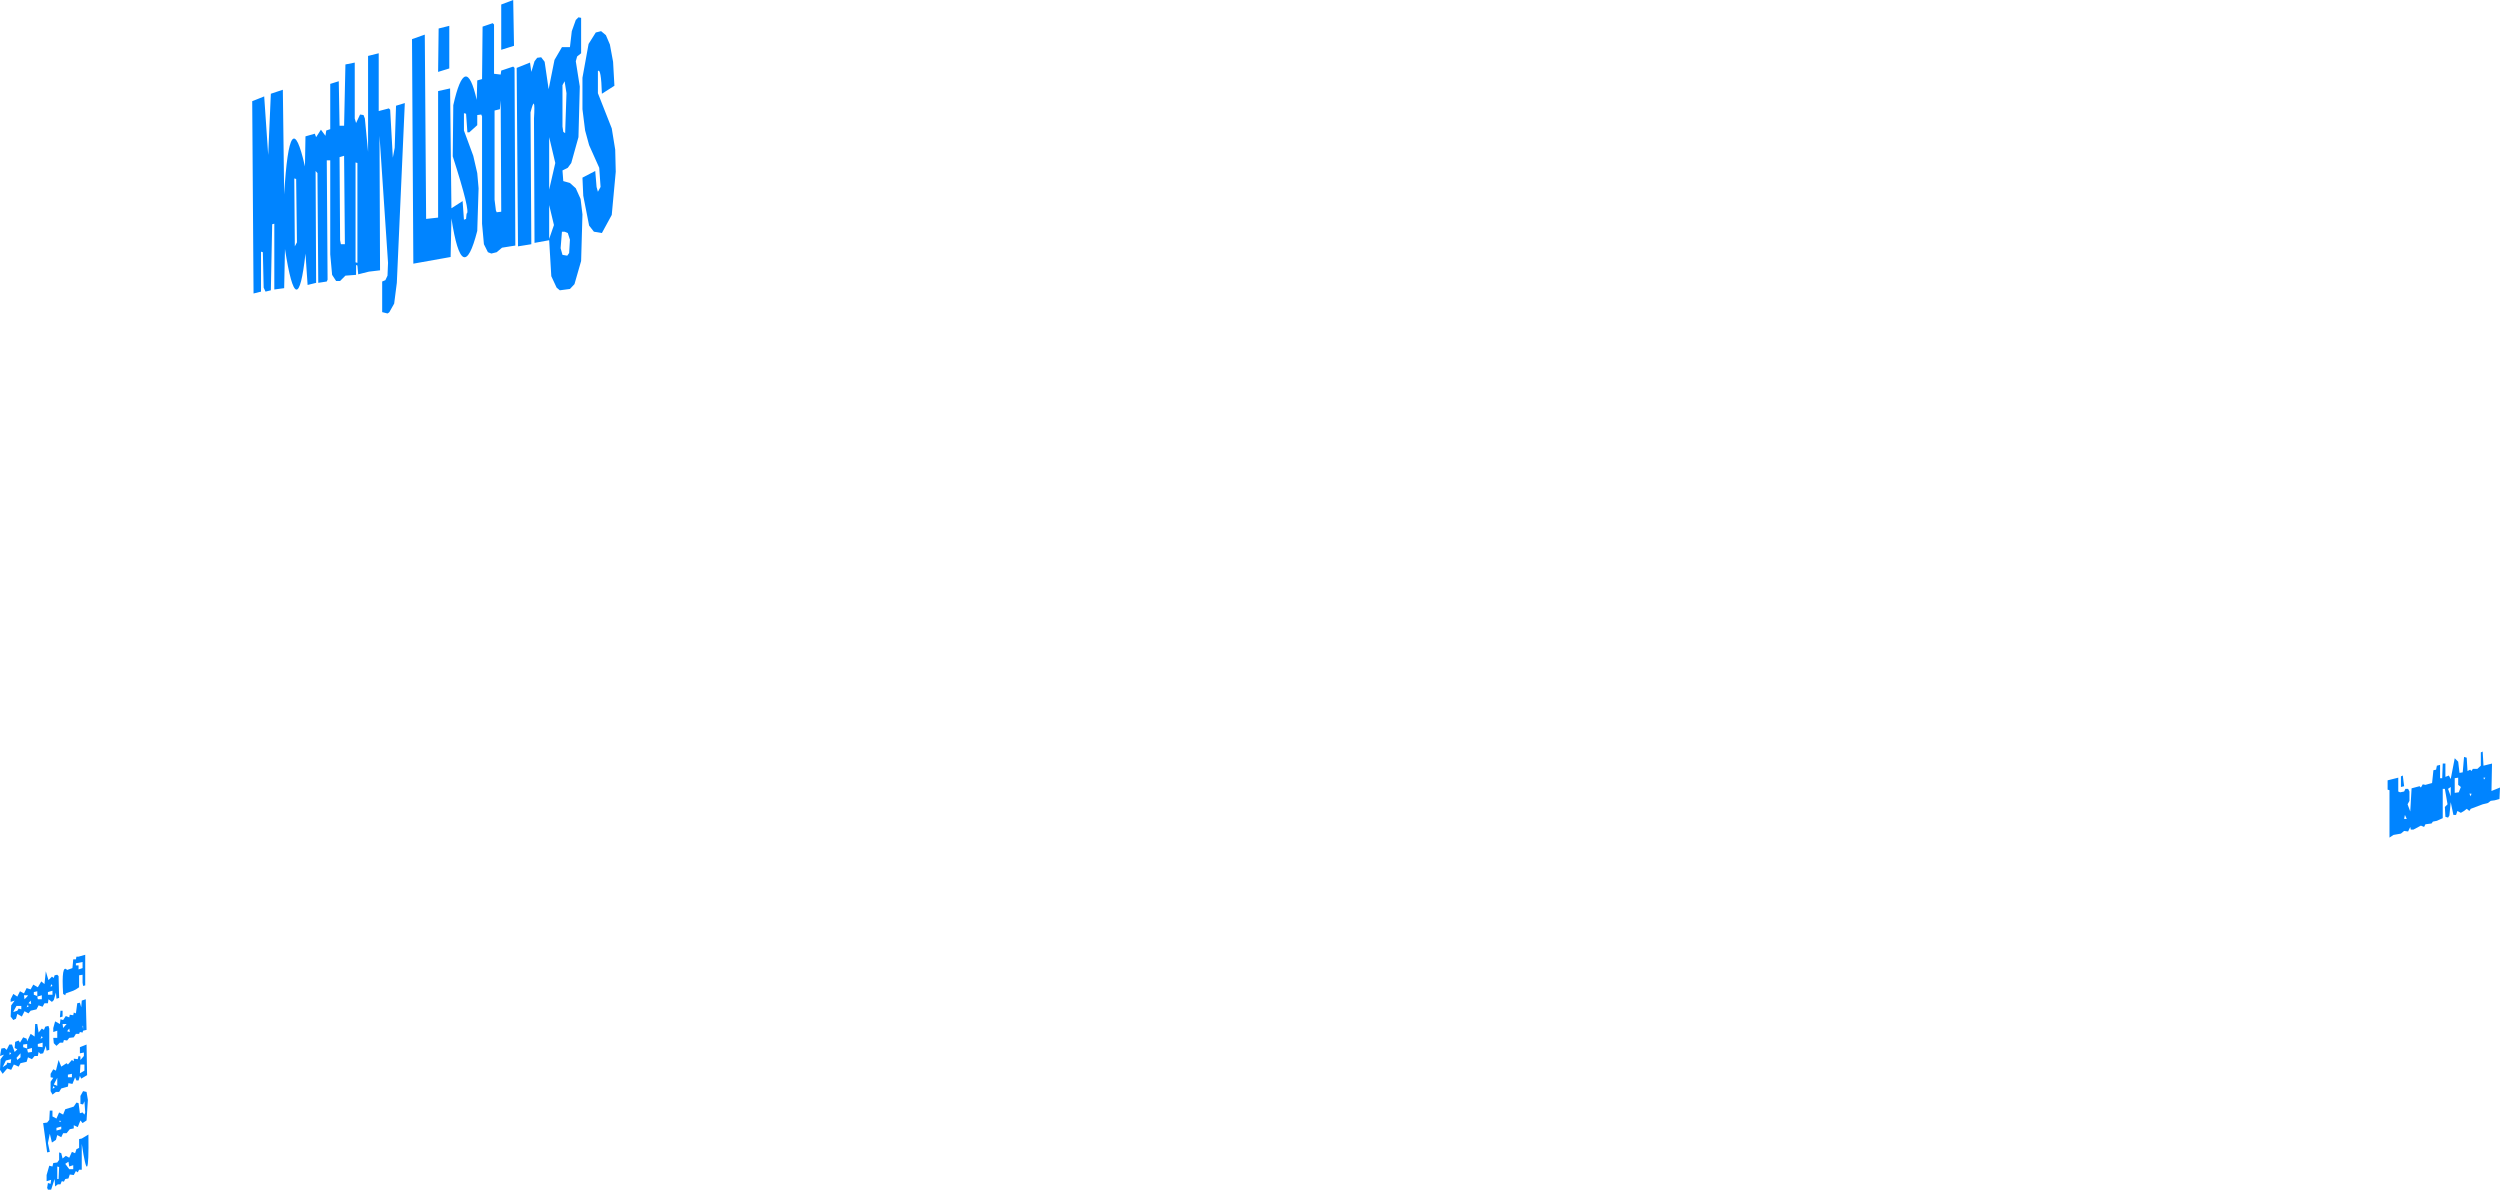 <?xml version="1.0" encoding="UTF-8" standalone="no"?>
<svg xmlns:xlink="http://www.w3.org/1999/xlink" height="223.35px" width="469.35px" xmlns="http://www.w3.org/2000/svg">
  <g transform="matrix(1.0, 0.0, 0.0, 1.0, 332.35, 167.55)">
    <path d="M119.0 -13.8 L119.5 -13.8 119.15 -14.55 119.0 -13.8 M116.25 -19.2 L115.9 -19.3 115.9 -21.05 117.9 -21.55 117.9 -18.95 118.25 -18.8 119.0 -18.95 119.25 -19.45 119.75 -19.45 120.0 -18.95 120.0 -17.2 119.65 -16.55 120.15 -15.2 120.4 -19.55 121.9 -19.95 122.15 -19.7 122.5 -20.3 123.0 -20.2 124.25 -20.55 124.5 -22.95 125.0 -23.05 125.15 -23.8 125.75 -23.95 125.75 -21.45 126.15 -21.45 126.25 -24.2 126.75 -24.2 126.75 -21.7 127.4 -21.95 127.75 -21.3 128.5 -25.2 129.15 -24.55 129.4 -22.45 130.0 -22.55 130.25 -25.45 130.75 -25.3 130.9 -22.8 131.4 -23.05 131.65 -22.8 131.9 -23.2 132.75 -23.2 133.4 -23.8 133.4 -26.3 133.75 -26.45 133.9 -23.8 135.5 -24.2 135.4 -19.05 137.0 -19.7 136.9 -17.55 136.0 -17.3 135.25 -17.2 134.75 -16.8 133.75 -16.55 131.5 -15.7 131.25 -15.3 130.75 -15.7 130.25 -15.3 129.65 -14.95 129.0 -15.3 128.75 -14.55 128.25 -14.55 127.75 -16.95 127.5 -14.45 127.25 -14.05 126.75 -14.2 126.65 -16.05 127.15 -16.55 126.65 -19.45 126.25 -19.45 126.25 -13.95 125.15 -13.45 124.4 -13.3 124.15 -12.95 123.0 -12.8 122.75 -12.3 122.15 -12.55 120.75 -11.8 120.25 -11.8 120.15 -12.3 119.75 -11.45 119.0 -11.55 118.4 -11.05 117.0 -10.8 116.25 -10.3 116.25 -19.2 M118.4 -21.8 L118.75 -21.95 119.0 -19.95 118.4 -19.8 118.4 -21.8 M133.9 -21.55 L134.0 -21.2 134.25 -21.55 133.9 -21.55 M128.5 -21.45 L128.5 -18.7 129.25 -18.8 129.65 -19.8 129.15 -20.2 129.15 -21.55 128.5 -21.45 M-221.85 -159.3 L-220.5 -161.45 -219.5 -161.7 -218.6 -160.95 -217.85 -159.2 -217.25 -155.95 -217.0 -151.45 -219.35 -149.95 Q-219.5 -154.85 -220.1 -154.2 L-220.1 -150.05 -217.5 -143.45 -216.85 -139.45 -216.75 -135.3 -217.5 -127.2 -219.35 -123.8 -220.85 -124.05 -221.75 -125.2 -222.85 -130.8 -223.0 -134.2 -220.6 -135.45 -220.35 -132.45 -220.1 -131.55 -219.6 -132.45 -219.85 -136.05 -221.75 -140.3 -222.5 -143.05 -223.0 -147.05 -223.0 -152.95 -221.85 -159.3 M-238.25 -154.3 L-236.0 -155.05 -235.75 -154.8 -235.6 -121.45 -238.1 -121.05 -239.1 -120.2 -240.1 -119.95 -240.75 -120.2 -241.5 -121.7 -241.85 -125.55 -241.85 -145.7 -242.0 -146.05 -242.75 -145.95 -242.75 -144.05 -244.25 -142.7 -244.6 -142.7 -244.85 -146.2 -245.25 -146.3 -245.25 -143.05 -243.5 -138.3 -242.75 -135.05 -242.5 -132.2 -242.75 -124.2 Q-245.55 -113.25 -247.6 -126.55 L-247.75 -119.3 -254.75 -118.05 -255.0 -160.2 -252.6 -161.05 -252.35 -126.45 -250.1 -126.7 -250.1 -150.45 -247.85 -150.95 -247.6 -128.45 -245.5 -129.8 -245.25 -126.3 -244.85 -126.45 -244.75 -127.45 Q-243.95 -127.6 -247.35 -138.2 L-247.25 -147.8 Q-244.95 -158.05 -242.85 -148.8 L-242.75 -152.45 -241.85 -152.7 -241.75 -162.55 -239.85 -163.2 -239.6 -162.95 -239.6 -153.7 -238.35 -153.55 -238.25 -154.3 M-238.25 -166.7 L-236.0 -167.55 -235.85 -158.95 -238.25 -158.2 -238.25 -166.7 M-224.25 -163.8 L-223.75 -164.3 -223.25 -164.2 -223.25 -157.55 -224.0 -156.95 -224.25 -156.05 -223.5 -151.3 -223.75 -141.8 -225.1 -136.95 -225.75 -136.05 -226.75 -135.55 -226.6 -133.55 -225.35 -133.2 -224.25 -132.2 -223.35 -130.2 -223.0 -127.3 -223.25 -118.55 -224.5 -114.2 -225.35 -113.3 -227.25 -113.05 -227.85 -113.55 -228.85 -115.7 -229.25 -122.45 -232.0 -121.95 -232.1 -145.3 Q-231.8 -150.25 -232.75 -146.45 L-232.6 -121.7 -235.1 -121.3 -235.35 -154.8 -232.85 -155.8 -232.6 -154.05 -232.0 -156.05 -231.5 -156.7 -230.75 -156.8 -230.1 -155.95 -229.35 -150.8 -228.25 -156.3 -226.85 -158.7 -225.35 -158.7 -225.0 -161.7 -224.25 -163.8 M131.65 -18.55 L131.25 -18.55 131.5 -18.05 131.65 -18.55 M127.75 -18.05 L127.75 -19.8 127.25 -19.45 127.75 -18.05 M-226.75 -151.55 L-226.75 -143.8 -226.6 -142.8 -226.25 -142.55 -226.0 -150.05 -226.35 -152.3 -226.75 -151.55 M-239.5 -146.8 L-239.5 -130.05 -239.25 -128.05 -239.1 -127.7 -238.25 -127.8 -238.35 -148.7 -238.5 -147.05 -239.5 -146.8 M-229.25 -131.95 L-228.1 -136.95 -229.25 -141.8 -229.25 -131.95 M-225.75 -123.8 L-226.35 -124.05 -226.85 -124.05 -227.1 -120.95 -226.75 -119.7 -225.85 -119.55 -225.5 -120.05 -225.35 -122.55 -225.75 -123.8 M-228.35 -125.3 L-229.25 -129.05 -229.25 -122.7 -228.35 -125.3 M-250.1 -154.05 L-250.0 -162.2 -248.0 -162.7 -248.0 -154.7 -250.1 -154.05 M-270.35 -151.8 L-268.75 -152.3 -268.6 -143.95 -267.75 -143.95 -267.5 -155.45 -265.75 -155.8 -265.75 -145.3 -265.5 -144.45 -264.75 -146.05 -264.1 -145.95 -263.85 -145.3 -263.25 -139.05 -263.25 -157.05 -261.25 -157.55 -261.25 -146.7 -259.35 -147.2 -259.1 -146.95 -258.6 -137.95 -258.25 -139.8 -258.0 -147.7 -256.35 -148.2 -257.85 -114.45 -258.35 -110.55 -259.25 -108.95 Q-259.4 -108.8 -259.6 -108.7 L-260.6 -108.95 -260.6 -114.7 -260.0 -114.95 -259.6 -115.8 -259.5 -118.2 -261.1 -142.05 -261.0 -116.8 -263.1 -116.55 -265.1 -116.05 -265.25 -117.7 -265.5 -117.8 -265.5 -115.95 -267.5 -115.8 -268.5 -114.8 -269.25 -114.8 -270.0 -115.95 -270.35 -119.8 -270.35 -137.45 -271.0 -137.45 -270.85 -115.05 -271.0 -114.7 -272.6 -114.45 -272.75 -135.05 -273.1 -135.45 -273.0 -114.45 -274.6 -114.05 -275.0 -119.95 Q-276.55 -106.0 -278.85 -120.8 L-279.0 -113.45 -280.85 -113.2 -280.85 -125.55 -281.25 -125.45 -281.5 -113.05 -282.5 -112.8 -282.85 -113.55 -283.0 -120.2 -283.35 -120.3 -283.35 -112.8 -284.75 -112.45 -285.0 -148.55 -282.75 -149.45 -282.0 -138.45 -281.5 -149.95 -279.25 -150.7 -279.0 -131.05 Q-277.95 -148.95 -275.1 -136.3 L-275.0 -141.95 -273.25 -142.45 -273.0 -141.8 -272.1 -143.2 -271.25 -142.05 -271.1 -143.05 -270.35 -143.3 -270.35 -151.8 M-277.1 -134.05 L-277.0 -121.3 -276.6 -122.05 -276.75 -133.95 -277.1 -134.05 M-328.35 21.3 L-329.25 21.3 -329.75 22.2 -329.85 22.45 -329.1 22.2 -328.85 21.8 -328.35 21.95 -328.35 21.3 M-322.1 15.55 L-321.6 15.45 -321.35 15.7 -321.25 19.8 -321.75 19.95 -321.85 18.8 -322.25 20.2 -322.6 20.55 -323.25 20.05 -323.35 20.8 -324.0 20.8 -324.35 21.45 -325.1 21.2 -325.5 21.95 -326.6 22.2 -327.0 22.7 -327.75 22.3 -328.25 23.3 -329.1 22.8 -329.35 23.7 -329.85 23.95 -330.35 23.3 -330.25 21.2 -329.6 20.3 -330.35 20.55 -330.35 20.05 -329.85 19.05 -329.1 19.55 -328.6 18.55 -327.85 18.95 -327.35 17.95 -326.6 18.2 -326.1 17.3 -325.25 17.8 -324.6 16.7 -324.0 17.2 -323.75 14.8 -323.25 16.45 -322.6 15.8 Q-322.4 15.95 -322.25 16.05 L-322.1 15.55 M-265.25 -136.95 L-265.6 -137.05 -265.6 -118.3 -265.25 -118.2 -265.25 -136.95 M-267.75 -138.3 L-268.6 -138.05 -268.5 -122.45 -268.35 -121.7 -267.6 -121.7 -267.75 -138.3 M-327.75 20.05 L-327.25 19.55 -327.1 19.3 -327.85 19.3 -327.75 20.05 M-326.0 18.7 L-326.0 19.2 -325.35 19.45 -325.35 18.55 -326.0 18.7 M-326.6 20.3 L-327.0 20.8 -326.5 20.95 -326.6 20.3 M-327.1 21.05 L-327.35 21.55 -327.0 21.45 -327.1 21.05 M-322.75 17.2 L-322.85 17.7 -322.5 17.55 -322.75 17.2 M-324.5 19.3 L-325.35 19.55 -325.25 20.05 -324.5 20.05 -324.5 19.3 M-323.35 19.2 L-322.5 19.2 -322.5 18.45 -323.35 18.7 -323.35 19.2 M-322.0 24.2 L-321.1 24.7 -321.0 23.8 -320.5 23.95 -320.0 23.2 -319.35 23.45 -319.25 22.95 -318.6 23.05 -318.5 22.55 -318.1 22.7 -317.85 20.8 -317.35 20.7 -317.1 21.55 -317.0 20.3 -316.25 20.05 -316.1 25.8 -316.75 25.95 -316.85 26.3 -317.35 26.2 -317.5 26.55 -318.1 26.55 -318.5 27.2 -319.35 27.3 -319.75 27.8 -320.35 27.7 -320.5 28.2 -321.1 28.2 -321.75 28.8 -322.25 28.3 -322.35 27.3 -321.6 27.3 -321.6 25.95 -322.35 26.2 -322.35 25.45 -322.0 24.2 M-321.1 23.45 L-321.0 22.2 -320.6 22.2 -320.6 23.3 -321.1 23.45 M-323.25 25.05 L-323.1 25.55 -323.1 29.55 -323.6 29.7 -323.75 28.8 -324.25 30.2 -324.75 30.3 -325.1 29.95 -325.25 30.7 -325.85 30.7 -326.35 31.3 -327.1 30.95 -327.35 31.8 -328.5 32.05 -328.85 32.7 -329.75 32.3 -330.25 33.3 -331.0 33.05 -331.85 34.05 -332.35 33.3 -332.25 31.3 -331.6 30.45 -332.35 30.7 -332.1 29.3 -331.5 29.2 -331.1 29.55 -330.6 28.55 -330.1 28.55 -329.6 29.95 -329.1 29.45 -329.6 29.2 -329.5 28.05 -328.85 27.8 -328.6 28.2 -328.0 27.2 -327.35 27.45 -327.25 27.95 -326.6 26.55 -325.85 27.05 -325.75 24.7 -325.35 24.7 -325.1 26.3 -324.5 25.55 -324.1 25.8 -323.85 25.2 -323.25 25.05 M-324.5 26.95 L-324.75 27.45 -324.35 27.3 -324.5 26.95 M-327.25 28.45 L-328.0 28.55 -328.0 29.05 -327.25 29.3 -327.25 28.45 M-326.35 29.2 L-327.25 29.45 -327.1 30.05 -326.35 29.95 -326.35 29.2 M-330.25 30.3 L-330.5 29.95 -330.6 30.45 -330.25 30.3 M-328.5 30.95 L-328.5 30.2 -329.25 31.05 -329.1 31.45 -328.5 30.95 M-330.25 31.3 L-331.25 31.55 -331.85 32.8 -331.1 32.3 -331.0 31.95 -330.35 32.05 -330.25 31.3 M-324.35 28.2 L-325.25 28.45 -325.25 28.95 -324.35 29.05 -324.35 28.2 M-323.0 40.95 L-322.5 40.95 -322.5 42.05 -321.75 42.45 -321.25 41.3 -320.5 41.7 -320.1 40.7 -318.5 40.2 -318.0 39.45 -317.6 39.55 -317.35 41.45 -316.85 41.3 -316.5 41.7 -316.35 41.3 -316.5 39.2 -316.75 39.8 -317.25 39.7 -317.25 38.2 -316.75 37.3 -316.1 37.45 -315.85 38.95 -316.1 42.8 -316.85 43.3 -317.25 42.8 -317.75 44.05 -318.5 43.7 -318.5 44.3 -319.25 44.45 -319.85 45.2 -320.5 45.2 -320.85 45.95 -321.6 45.55 -321.85 46.45 -322.6 46.95 -323.0 45.3 -323.35 47.05 -323.0 48.7 -323.5 48.8 -324.25 43.3 -323.5 43.2 -323.1 42.7 -323.0 40.95 M-321.6 36.3 L-321.6 34.8 -322.25 36.05 -321.6 36.3 M-322.1 36.7 L-322.25 36.3 -322.5 36.8 -322.1 36.7 M-322.85 34.05 L-322.35 33.2 -321.85 33.45 -321.35 31.45 -320.85 32.7 -319.85 32.05 -319.6 32.3 -318.85 31.45 -318.5 31.7 -318.5 31.2 -317.75 31.3 -317.6 30.7 -317.25 30.8 -317.25 31.45 -316.6 30.7 -316.6 30.05 -317.35 30.2 -317.35 29.05 -316.1 28.55 -316.0 34.3 -317.1 34.95 -317.35 34.45 -317.6 35.3 -318.0 35.3 -318.25 34.7 -318.75 35.95 -319.5 35.8 -319.6 36.45 -320.85 36.8 -321.25 37.45 -321.85 37.45 -322.5 37.95 -322.85 37.3 -322.85 35.55 -322.35 34.8 -322.85 34.7 -322.85 34.05 M-321.25 43.05 L-320.85 43.05 -321.1 42.8 -321.25 43.05 M-321.75 44.7 L-320.85 44.45 -320.85 43.95 -321.75 44.2 -321.75 44.7 M-321.25 48.8 L-320.85 48.95 -320.6 49.95 -320.0 49.45 -319.35 49.8 -318.85 48.7 -318.25 48.95 -318.0 48.2 -317.5 47.95 -317.5 46.3 -317.0 46.2 -315.75 45.45 Q-315.6 56.55 -317.0 47.2 L-317.0 52.05 -317.5 52.05 -317.75 52.55 -318.1 52.3 -318.5 53.05 -319.25 52.95 -319.5 53.7 -320.1 53.8 -320.35 54.3 -320.75 54.2 -321.0 54.8 -321.5 54.8 -322.0 55.2 -322.1 53.8 -322.75 55.8 -323.35 55.8 -323.5 55.45 -323.35 54.55 -322.85 54.7 -322.75 53.95 -323.6 54.2 -323.6 53.05 -323.1 51.3 -322.5 51.45 -322.35 50.8 -321.6 50.7 -321.25 50.2 -321.25 48.8 M-321.6 51.45 L-321.6 53.8 -321.35 53.8 -321.25 51.55 -321.6 51.45 M-317.6 12.05 L-316.35 11.7 -316.35 17.45 -316.75 17.55 -316.85 16.95 -316.85 15.45 -317.5 15.55 -317.5 17.8 -318.1 18.2 -318.6 18.45 -320.0 18.95 -320.1 19.3 -320.5 19.05 Q-320.85 13.3 -319.75 14.55 L-318.75 14.2 -318.6 12.55 -318.1 12.55 -318.0 12.05 -317.6 12.05 M-318.1 13.7 L-317.6 13.7 -317.6 14.45 -316.85 14.2 -316.85 13.05 -318.1 13.3 -318.1 13.7 M-320.6 24.7 L-320.5 25.45 -319.85 24.7 -320.6 24.7 M-319.75 26.05 L-319.25 26.2 -319.35 25.55 -319.75 26.05 M-316.75 25.05 L-316.85 25.05 -316.75 25.7 -316.75 25.05 M-319.6 34.2 L-319.6 34.7 -318.85 34.7 -318.85 34.05 -319.6 34.2 M-320.1 50.95 L-319.35 51.95 -318.6 51.95 -318.6 51.2 -319.35 51.45 -319.5 50.55 -320.1 50.95 M-317.35 33.95 L-316.5 33.45 -316.5 32.3 -317.25 32.3 -317.35 33.95" fill="#0084ff" fill-rule="evenodd" stroke="none"/>
  </g>
</svg>
